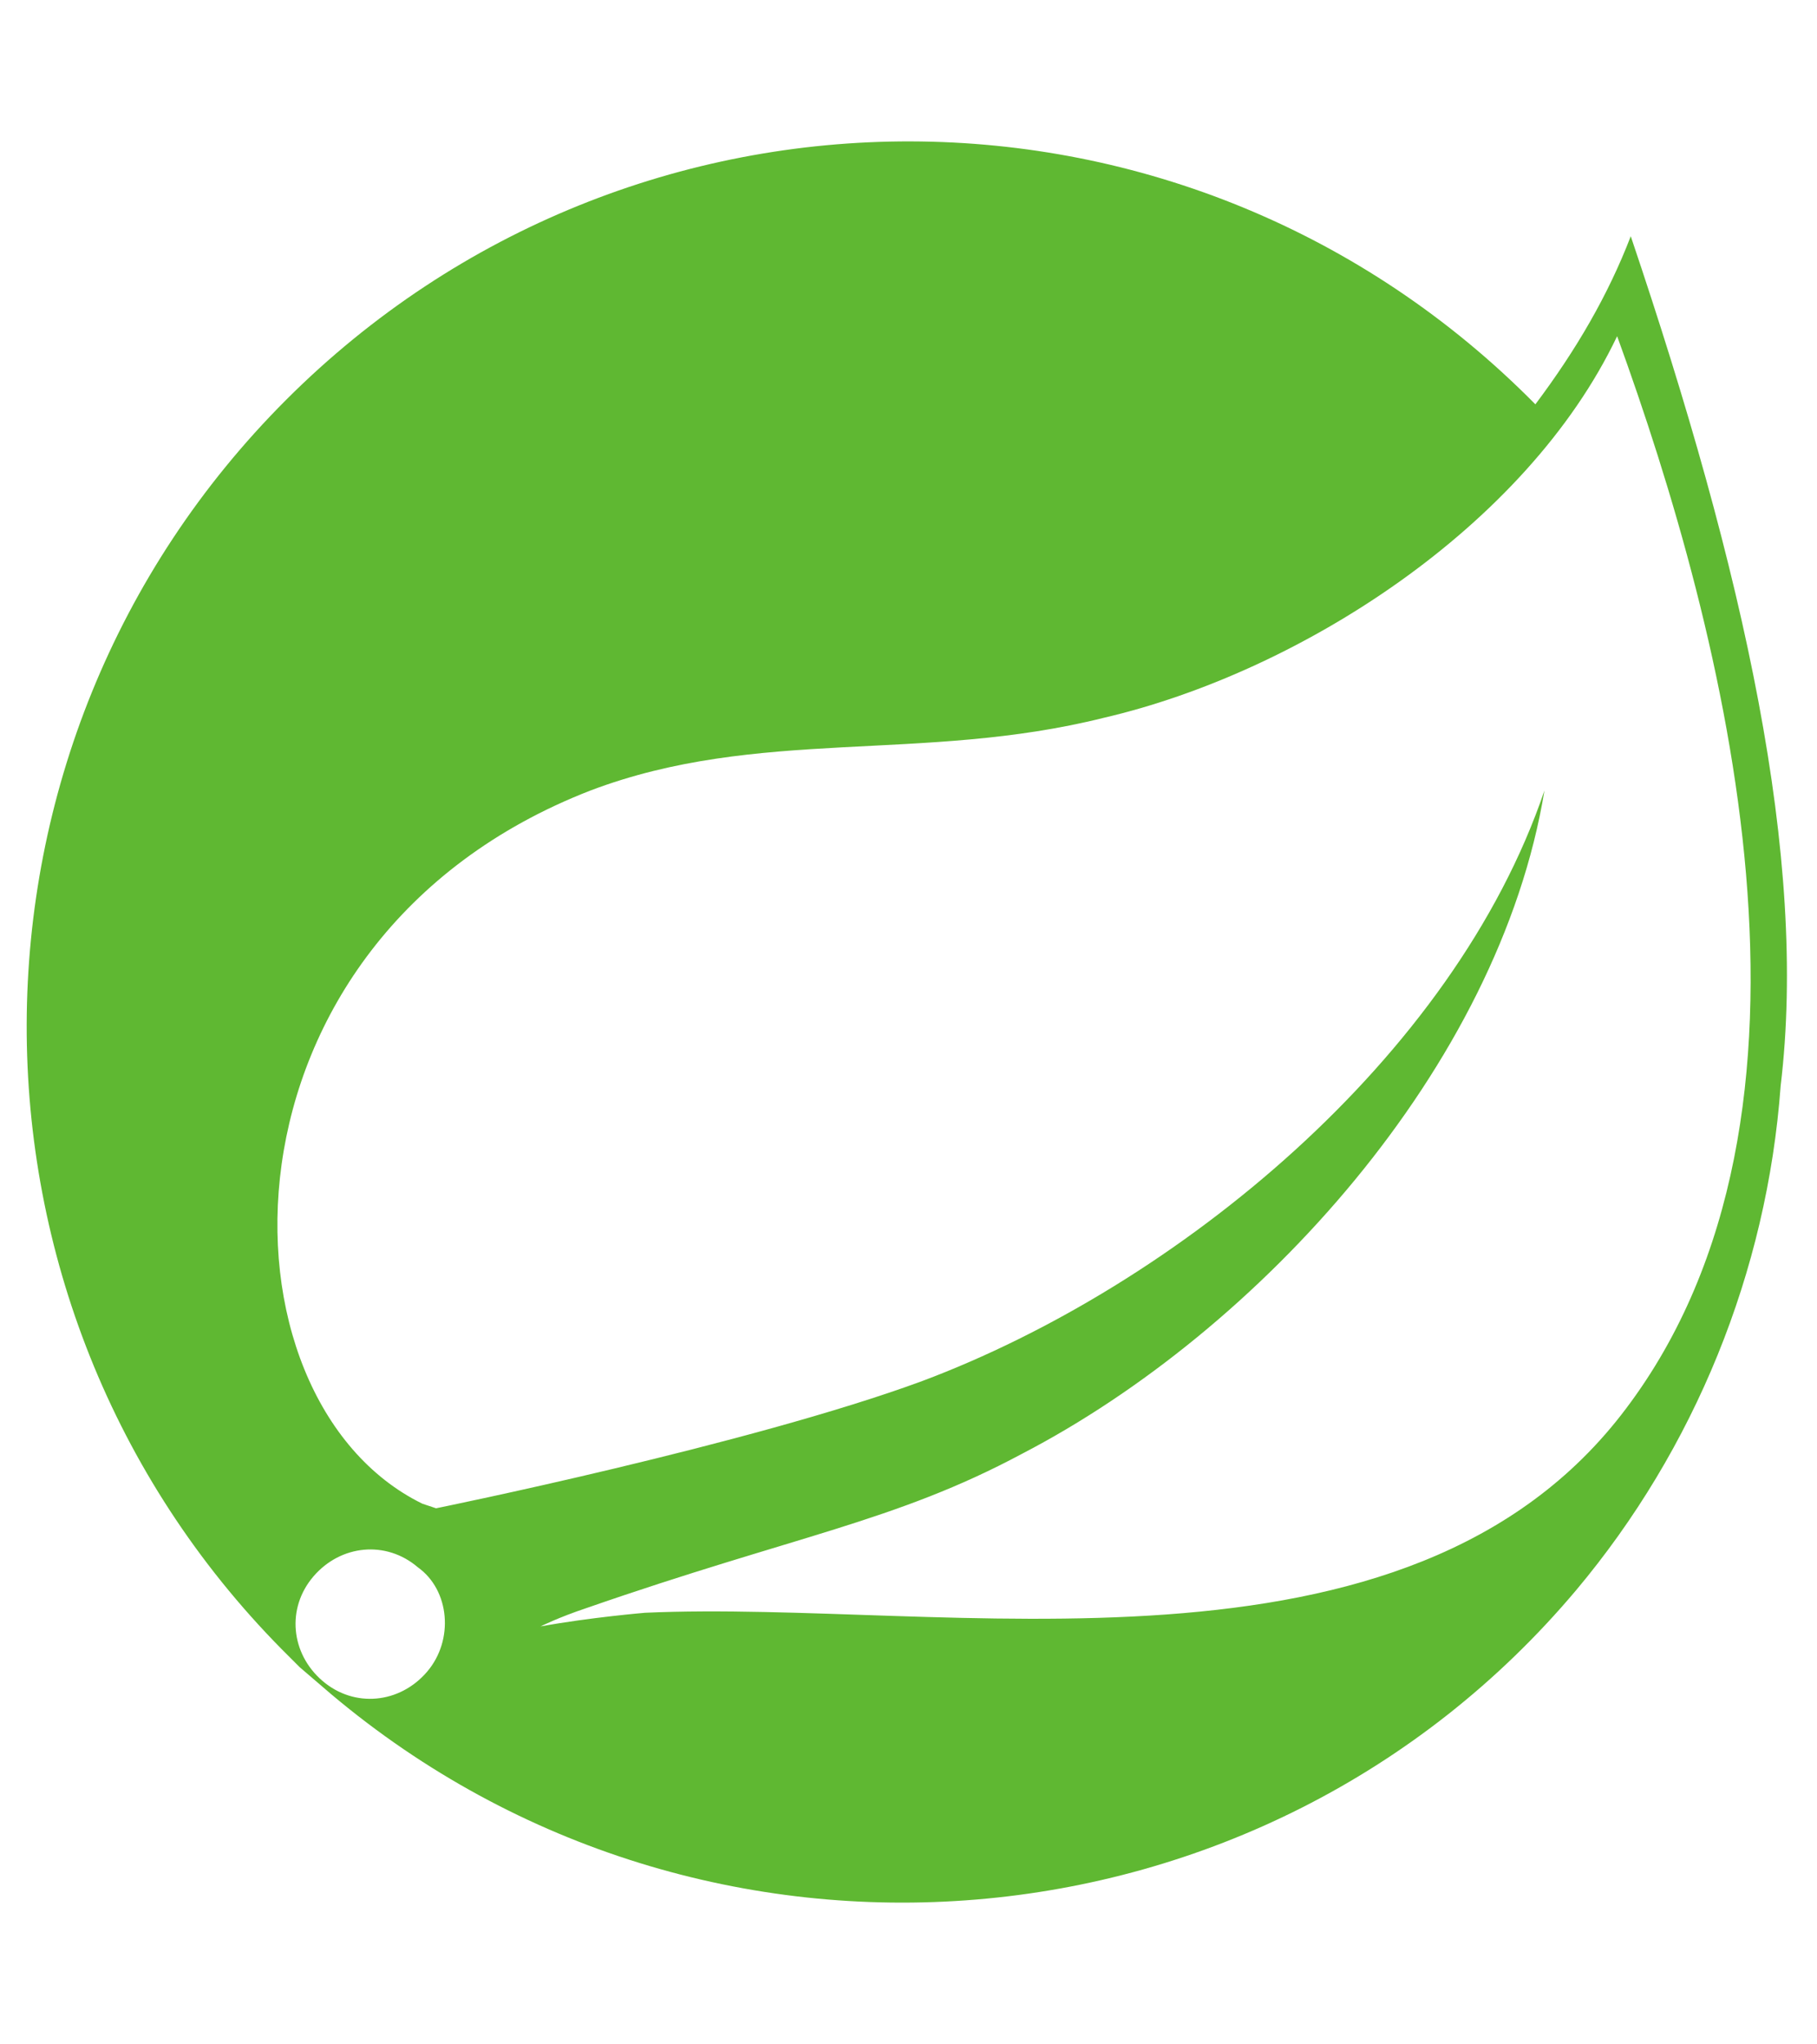 <?xml version="1.0" encoding="utf-8"?>
<!-- Generator: Adobe Illustrator 25.4.1, SVG Export Plug-In . SVG Version: 6.00 Build 0)  -->
<svg version="1.1" id="Layer_1" xmlns="http://www.w3.org/2000/svg" xmlns:xlink="http://www.w3.org/1999/xlink" x="0px" y="0px"
	 viewBox="0 0 40 45" style="enable-background:new 0 0 40 45;" xml:space="preserve">
<style type="text/css">
	.st0{fill:#5FB832;}
</style>
<path class="st0" d="M35.9,5.2c-0.5,1.3-1.2,2.5-2.1,3.7C26.2,1.2,13.9,1.2,6.3,8.8s-7.6,19.9-0.1,27.5c0.1,0.1,0.3,0.3,0.4,0.4
	l0.7,0.6c8.2,6.9,20.5,5.9,27.4-2.3c2.6-3.1,4.2-7,4.5-11.1C39.8,18.9,38.4,12.6,35.9,5.2L35.9,5.2z M9.4,36.8
	c-0.6,0.7-1.6,0.8-2.3,0.2s-0.8-1.6-0.2-2.3s1.6-0.8,2.3-0.2l0,0C9.9,35,10,36.1,9.4,36.8z M35.8,31c-4.8,6.4-15,4.2-21.6,4.5
	c0,0-1.2,0.1-2.3,0.3c0,0,0.4-0.2,1-0.4c4.6-1.6,6.8-1.9,9.6-3.4C27.7,29.3,33,23.5,34,17.4c-2,5.9-8.1,10.9-13.7,13
	c-3.8,1.4-10.7,2.8-10.7,2.8l-0.3-0.1C4.6,30.8,4.5,20.7,13,17.4c3.7-1.4,7.3-0.6,11.3-1.6c4.3-1,9.3-4.2,11.3-8.4
	C38,14,40.7,24.5,35.8,31L35.8,31z"/>
</svg>
